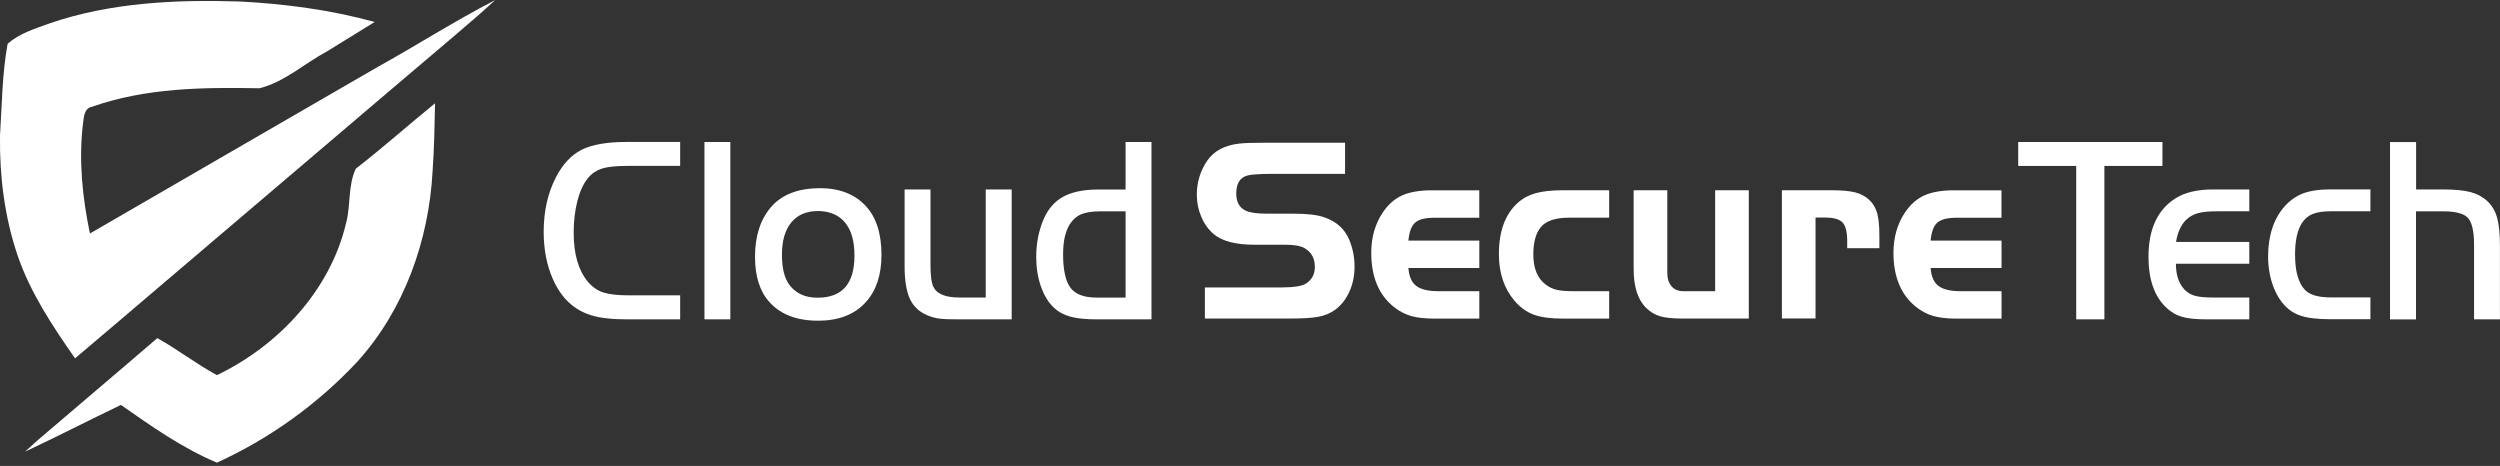 <svg xmlns="http://www.w3.org/2000/svg" width="220" height="41" viewBox="0 0 220 41" fill="none"><rect x="0" y="0" width="220" height="41" fill="#333333" stroke="none"/><g id="Layer_1" clip-path="url(#clip0_5526_1105)"><path id="Vector" d="M31.307 14.847C33.694 12.996 35.946 10.993 38.284 9.088C38.246 11.085 38.208 13.088 38.067 15.085C37.737 21.164 35.577 27.242 31.475 31.794C27.978 35.545 23.756 38.582 19.09 40.714C16.043 39.432 13.337 37.521 10.641 35.632C7.821 36.985 5.039 38.419 2.208 39.745C2.468 39.507 2.987 39.031 3.247 38.798C6.771 35.778 10.327 32.785 13.845 29.754C15.642 30.755 17.272 32.027 19.09 33.012C24.487 30.425 29.055 25.559 30.452 19.643C30.879 18.068 30.603 16.335 31.312 14.847" fill="white"></path><path id="Vector_2" d="M4.314 2.073C9.678 0.222 15.432 -0.043 21.055 0.13C25.077 0.336 29.082 0.866 32.974 1.933C31.578 2.799 30.181 3.654 28.779 4.52C26.793 5.581 25.034 7.221 22.831 7.767C17.884 7.675 12.812 7.73 8.092 9.397C7.377 9.543 7.388 10.317 7.302 10.885C6.912 14.111 7.253 17.375 7.913 20.547C16.319 15.686 24.714 10.809 33.126 5.954C36.633 4.011 40.011 1.846 43.578 0.006C42.474 1.029 41.326 2.008 40.179 2.988C35.973 6.539 31.794 10.122 27.594 13.684C21.824 18.604 16.038 23.502 10.273 28.422C9.055 29.462 7.821 30.495 6.603 31.535C4.628 28.698 2.679 25.781 1.553 22.49C0.4 19.107 -0.043 15.513 -6.20959e-05 11.951C0.173 9.251 0.184 6.512 0.671 3.849C1.7 2.95 3.047 2.533 4.308 2.079" fill="white"></path><path id="Vector_3" d="M99.052 26.181V18.598H96.823C96.471 18.598 96.151 18.62 95.875 18.663C95.599 18.706 95.361 18.766 95.155 18.853C94.955 18.934 94.771 19.047 94.609 19.194C94.441 19.334 94.295 19.508 94.159 19.708C93.959 20.016 93.808 20.395 93.705 20.834C93.602 21.277 93.553 21.786 93.553 22.366C93.553 23.075 93.607 23.675 93.721 24.173C93.829 24.666 93.997 25.056 94.213 25.337C94.43 25.619 94.722 25.83 95.096 25.97C95.469 26.111 95.929 26.187 96.465 26.187H99.052V26.181ZM99.052 16.671V12.498H101.331V28.103H96.471C96 28.103 95.578 28.081 95.204 28.043C94.825 28.006 94.495 27.946 94.213 27.87C93.927 27.794 93.667 27.692 93.423 27.562C93.18 27.432 92.958 27.275 92.757 27.085C92.514 26.863 92.292 26.593 92.103 26.284C91.913 25.976 91.745 25.619 91.605 25.218C91.464 24.823 91.361 24.401 91.291 23.968C91.22 23.535 91.188 23.08 91.188 22.609C91.188 22.014 91.242 21.445 91.345 20.904C91.448 20.363 91.61 19.838 91.816 19.345C92.011 18.88 92.254 18.474 92.546 18.138C92.839 17.797 93.174 17.521 93.564 17.31C93.948 17.099 94.403 16.942 94.917 16.834C95.431 16.731 96.011 16.677 96.649 16.677H99.052V16.671ZM86.744 26.181V16.671H89.028V28.103H84.27C83.902 28.103 83.583 28.098 83.307 28.087C83.031 28.076 82.803 28.054 82.625 28.033C82.446 28.006 82.268 27.968 82.094 27.919C81.921 27.87 81.748 27.811 81.58 27.735C81.228 27.583 80.925 27.389 80.671 27.145C80.416 26.901 80.211 26.609 80.059 26.273C79.908 25.938 79.794 25.532 79.718 25.05C79.642 24.574 79.605 24.027 79.605 23.405V16.671H81.883V23.329C81.883 23.811 81.905 24.227 81.954 24.563C82.002 24.893 82.084 25.153 82.186 25.332C82.343 25.613 82.614 25.819 82.982 25.965C83.361 26.111 83.848 26.181 84.444 26.181H86.739H86.744ZM71.994 18.571C71.48 18.571 71.031 18.652 70.636 18.82C70.246 18.988 69.916 19.237 69.64 19.567C69.364 19.903 69.158 20.303 69.017 20.779C68.877 21.256 68.812 21.808 68.812 22.43C68.812 23.616 69.034 24.498 69.483 25.088C69.764 25.456 70.116 25.738 70.522 25.922C70.933 26.106 71.41 26.198 71.946 26.198C73.028 26.198 73.84 25.889 74.381 25.277C74.923 24.66 75.193 23.73 75.193 22.49C75.193 21.857 75.123 21.294 74.988 20.812C74.852 20.33 74.641 19.924 74.365 19.589C74.094 19.253 73.759 19.004 73.364 18.836C72.969 18.663 72.508 18.577 71.989 18.566L71.994 18.571ZM72.124 16.558C72.996 16.558 73.77 16.688 74.452 16.953C75.134 17.218 75.718 17.613 76.2 18.144C76.655 18.636 77.001 19.242 77.228 19.962C77.456 20.677 77.569 21.505 77.569 22.441C77.569 23.318 77.456 24.098 77.223 24.796C76.99 25.489 76.644 26.095 76.178 26.604C75.686 27.145 75.09 27.551 74.392 27.816C73.699 28.087 72.898 28.222 72.005 28.222C71.063 28.222 70.23 28.087 69.515 27.811C68.795 27.535 68.195 27.123 67.702 26.571C67.28 26.106 66.966 25.537 66.755 24.872C66.544 24.206 66.441 23.448 66.441 22.587C66.441 21.683 66.56 20.866 66.793 20.141C67.025 19.41 67.383 18.771 67.848 18.225C68.314 17.678 68.909 17.267 69.624 16.985C70.333 16.709 71.166 16.569 72.119 16.558H72.124ZM64.205 28.103H61.992V12.498H64.27V28.103H64.2H64.205ZM59.854 26.062V28.103H55.209C54.554 28.103 53.959 28.076 53.44 28.016C52.914 27.962 52.46 27.876 52.07 27.756C51.296 27.529 50.62 27.14 50.046 26.604C49.472 26.062 49.007 25.369 48.638 24.525C48.373 23.919 48.173 23.275 48.043 22.587C47.913 21.9 47.843 21.175 47.843 20.406C47.843 19.502 47.935 18.647 48.113 17.846C48.292 17.045 48.563 16.298 48.92 15.605C49.218 15.026 49.553 14.539 49.932 14.133C50.311 13.727 50.728 13.413 51.182 13.18C51.637 12.953 52.195 12.78 52.844 12.666C53.494 12.552 54.235 12.493 55.08 12.493H59.854V14.598H55.209C54.712 14.598 54.273 14.62 53.9 14.658C53.526 14.696 53.212 14.761 52.963 14.836C52.714 14.918 52.487 15.031 52.276 15.172C52.065 15.318 51.881 15.497 51.708 15.713C51.518 15.951 51.345 16.233 51.199 16.563C51.047 16.893 50.917 17.267 50.809 17.689C50.701 18.111 50.62 18.555 50.565 19.02C50.511 19.48 50.484 19.962 50.484 20.466C50.484 21.418 50.587 22.252 50.798 22.977C51.009 23.697 51.323 24.303 51.74 24.801C51.935 25.029 52.146 25.223 52.373 25.38C52.595 25.537 52.839 25.656 53.093 25.738C53.353 25.819 53.672 25.884 54.057 25.927C54.441 25.97 54.89 25.992 55.404 25.992H59.854V26.062Z" fill="white"></path><path id="Vector_4" d="M176.135 21.169V23.583H169.894C169.948 24.325 170.176 24.85 170.581 25.158C170.982 25.467 171.626 25.624 172.519 25.624H176.135V28.038H172.194C171.334 28.038 170.641 27.957 170.105 27.8C169.569 27.643 169.061 27.372 168.579 26.983C167.28 25.927 166.625 24.352 166.625 22.246C166.625 20.877 166.971 19.681 167.659 18.669C168.135 17.97 168.703 17.478 169.364 17.186C170.024 16.893 170.895 16.747 171.973 16.747H176.13V19.161H172.189C171.383 19.161 170.814 19.302 170.489 19.589C170.159 19.881 169.964 20.406 169.894 21.175H176.135V21.169ZM156.812 16.742H161.201C162.094 16.742 162.787 16.807 163.28 16.936C163.772 17.066 164.184 17.288 164.514 17.608C164.839 17.916 165.061 18.306 165.19 18.761C165.32 19.221 165.385 19.881 165.385 20.742V21.84H162.554V21.223C162.554 20.422 162.419 19.876 162.148 19.583C161.878 19.291 161.369 19.145 160.622 19.145H159.767V28.027H156.806V16.736L156.812 16.742ZM150.933 25.624V16.742H153.894V28.032H148.07C147.22 28.032 146.571 27.968 146.116 27.838C145.661 27.708 145.255 27.47 144.898 27.129C144.14 26.409 143.761 25.261 143.761 23.686V16.742H146.722V24.006C146.722 24.514 146.847 24.904 147.096 25.196C147.345 25.483 147.691 25.624 148.14 25.624H150.922H150.933ZM141.607 16.742V19.156H138.056C136.876 19.156 136.054 19.432 135.588 19.995C135.15 20.525 134.933 21.326 134.933 22.392C134.933 23.61 135.296 24.493 136.01 25.034C136.303 25.256 136.622 25.413 136.968 25.499C137.309 25.581 137.791 25.624 138.414 25.624H141.607V28.038H137.558C136.471 28.038 135.615 27.924 134.977 27.692C134.343 27.459 133.78 27.053 133.282 26.474C132.362 25.391 131.902 24.022 131.902 22.36C131.902 20.352 132.454 18.847 133.564 17.851C134.002 17.451 134.533 17.169 135.15 16.996C135.767 16.828 136.573 16.742 137.558 16.742H141.607ZM130.181 21.169V23.583H123.94C123.994 24.325 124.222 24.85 124.627 25.158C125.028 25.467 125.672 25.624 126.565 25.624H130.181V28.038H126.24C125.38 28.038 124.687 27.957 124.151 27.8C123.615 27.643 123.107 27.372 122.625 26.983C121.326 25.927 120.671 24.352 120.671 22.246C120.671 20.877 121.017 19.681 121.705 18.669C122.181 17.97 122.749 17.478 123.41 17.186C124.07 16.893 124.941 16.747 126.019 16.747H130.176V19.161H126.235C125.429 19.161 124.86 19.302 124.535 19.589C124.205 19.881 124.01 20.406 123.94 21.175H130.181V21.169ZM106.029 28.032V25.294H112.763C113.845 25.294 114.571 25.18 114.928 24.953C115.448 24.622 115.707 24.135 115.707 23.486C115.707 22.733 115.404 22.181 114.798 21.835C114.452 21.64 113.899 21.537 113.142 21.537H110.403C108.73 21.537 107.523 21.218 106.787 20.585C106.327 20.184 105.964 19.681 105.71 19.069C105.45 18.463 105.32 17.813 105.32 17.131C105.32 16.043 105.623 15.047 106.23 14.149C106.82 13.283 107.772 12.774 109.077 12.633C109.521 12.585 110.176 12.563 111.047 12.563H118.365V15.302H111.756C110.771 15.307 110.111 15.356 109.786 15.443C109.12 15.616 108.79 16.146 108.79 17.029C108.79 17.781 109.066 18.279 109.623 18.539C109.997 18.712 110.619 18.804 111.485 18.804H113.851C115.069 18.804 115.967 18.912 116.568 19.134C117.613 19.502 118.332 20.152 118.722 21.077C119.042 21.824 119.199 22.625 119.199 23.475C119.199 24.411 118.993 25.25 118.581 25.997C118.002 27.053 117.131 27.681 115.967 27.886C115.41 27.984 114.56 28.032 113.434 28.032H106.019H106.029Z" fill="white"></path><path id="Vector_5" d="M212.617 12.563V16.671H215.042C215.535 16.671 215.984 16.693 216.374 16.731C216.769 16.769 217.115 16.828 217.408 16.904C217.7 16.985 217.976 17.088 218.22 17.223C218.469 17.359 218.696 17.521 218.896 17.71C219.096 17.9 219.27 18.116 219.416 18.365C219.557 18.609 219.67 18.88 219.751 19.177C219.833 19.475 219.898 19.832 219.935 20.244C219.973 20.655 219.995 21.131 219.995 21.662V28.103H217.716V21.478C217.716 20.899 217.667 20.417 217.575 20.033C217.483 19.654 217.348 19.367 217.175 19.172C216.996 18.983 216.731 18.836 216.374 18.744C216.017 18.647 215.567 18.598 215.031 18.598H212.607V28.108H210.322V12.504H212.607V12.574L212.617 12.563ZM208.596 16.736V18.593H205.105C204.769 18.593 204.466 18.614 204.201 18.652C203.935 18.69 203.708 18.755 203.513 18.831C203.318 18.912 203.145 19.015 202.988 19.15C202.831 19.28 202.69 19.437 202.571 19.621C202.371 19.935 202.22 20.325 202.117 20.785C202.014 21.25 201.965 21.786 201.965 22.398C201.965 23.134 202.036 23.756 202.182 24.276C202.328 24.79 202.544 25.202 202.831 25.505C203.042 25.727 203.335 25.895 203.708 26.003C204.087 26.116 204.552 26.171 205.105 26.171H208.596V28.092H205.105C204.542 28.092 204.044 28.065 203.6 28.016C203.156 27.968 202.777 27.886 202.463 27.784C201.938 27.616 201.483 27.329 201.088 26.923C200.699 26.522 200.374 26.008 200.114 25.375C199.941 24.947 199.811 24.498 199.724 24.033C199.638 23.567 199.594 23.085 199.594 22.587C199.594 21.667 199.714 20.839 199.952 20.108C200.19 19.372 200.547 18.733 201.023 18.187C201.267 17.911 201.527 17.678 201.803 17.483C202.079 17.288 202.377 17.131 202.685 17.012C202.994 16.899 203.351 16.812 203.757 16.752C204.157 16.693 204.612 16.666 205.11 16.666H208.601V16.736H208.596ZM197.938 21.353V23.21H191.481C191.481 23.681 191.535 24.098 191.654 24.466C191.773 24.85 191.962 25.175 192.206 25.451C192.331 25.591 192.471 25.705 192.628 25.802C192.78 25.9 192.953 25.97 193.137 26.024C193.321 26.079 193.554 26.116 193.824 26.143C194.095 26.171 194.414 26.181 194.772 26.181H197.938V28.103H194.187C193.727 28.103 193.316 28.087 192.953 28.049C192.59 28.011 192.282 27.957 192.022 27.881C191.762 27.805 191.513 27.702 191.28 27.562C191.048 27.426 190.831 27.259 190.626 27.064C190.106 26.571 189.716 25.954 189.456 25.207C189.197 24.466 189.067 23.599 189.067 22.604C189.067 21.391 189.262 20.357 189.657 19.502C190.052 18.642 190.642 17.959 191.432 17.462C191.843 17.196 192.331 16.996 192.888 16.866C193.446 16.736 194.073 16.671 194.772 16.671H197.938V18.593H195.086C194.712 18.593 194.387 18.609 194.101 18.636C193.814 18.669 193.57 18.712 193.37 18.771C193.17 18.831 192.985 18.912 192.812 19.015C192.639 19.118 192.482 19.242 192.336 19.388C192.119 19.61 191.941 19.886 191.795 20.217C191.659 20.525 191.557 20.882 191.492 21.288H197.938V21.359V21.353ZM182.707 14.604H177.603V12.498H190.295V14.604H185.186V28.103H182.707V14.604Z" fill="white"></path></g><defs><clipPath id="clip0_5526_1105"><rect width="220" height="40.715" fill="white"></rect></clipPath></defs></svg>